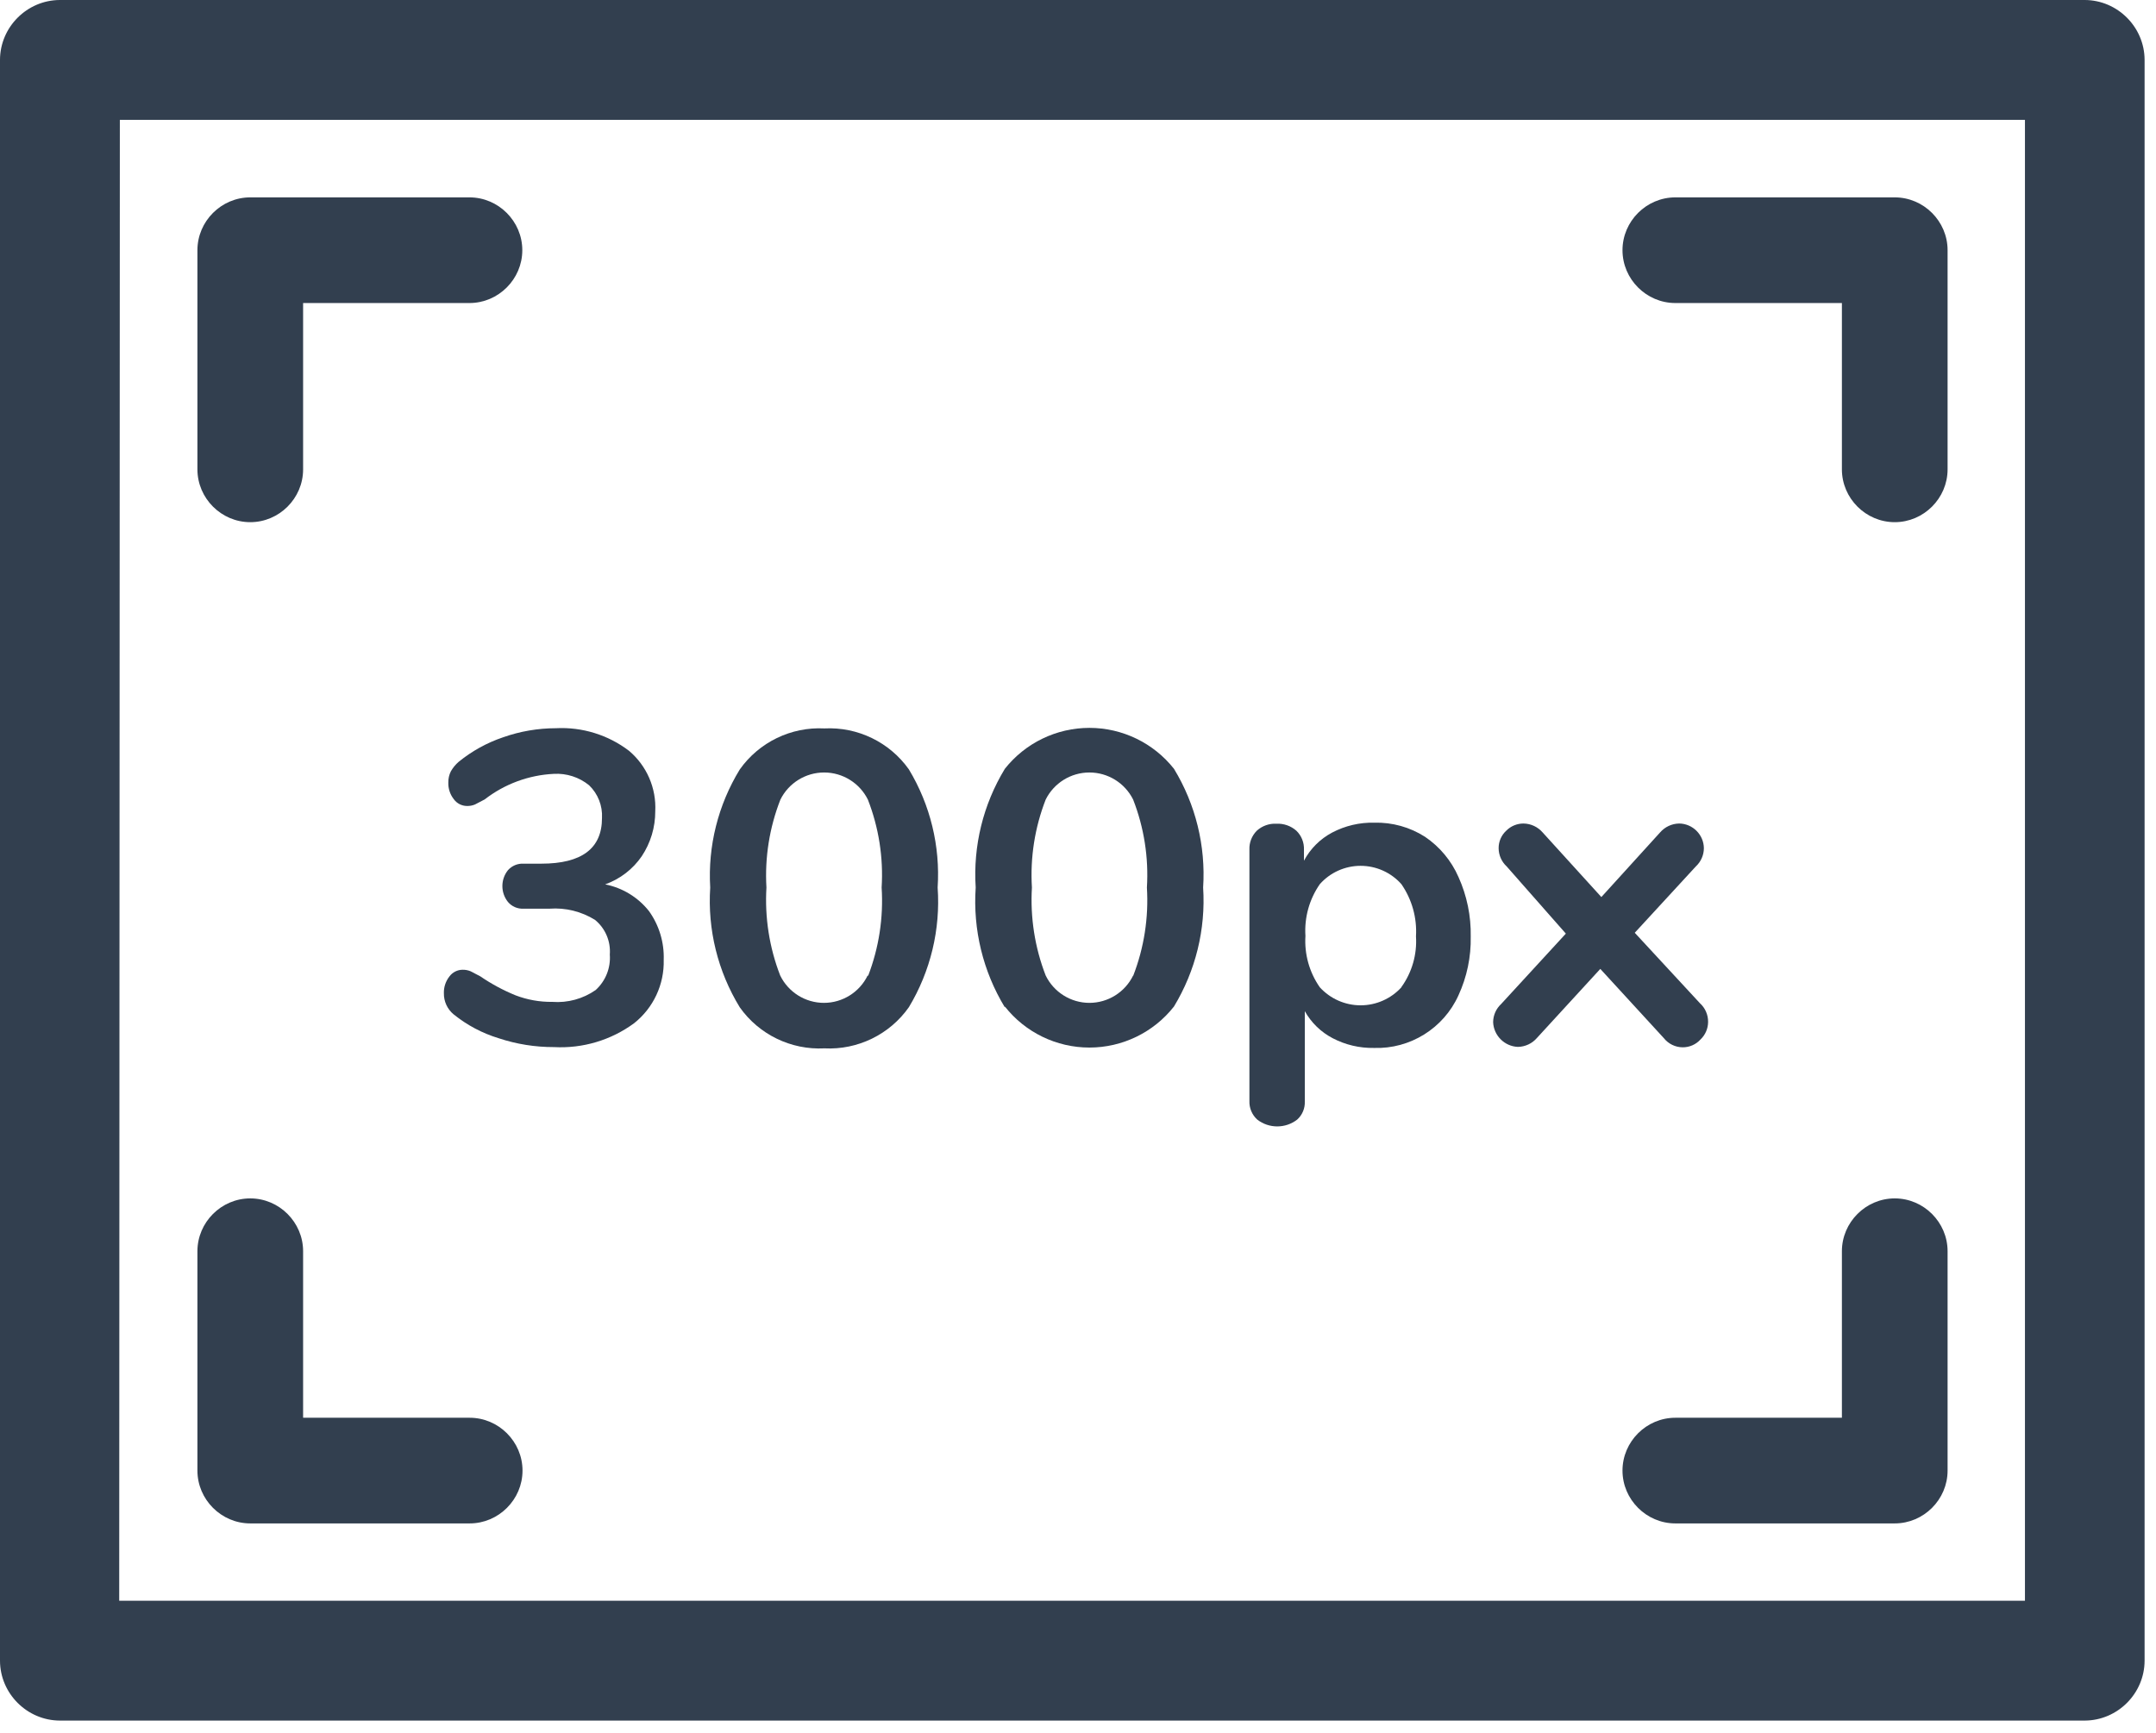 <?xml version="1.0" encoding="UTF-8" standalone="no"?>
<!DOCTYPE svg PUBLIC "-//W3C//DTD SVG 1.1//EN" "http://www.w3.org/Graphics/SVG/1.1/DTD/svg11.dtd">
<svg width="100%" height="100%" viewBox="0 0 102 82" version="1.1" xmlns="http://www.w3.org/2000/svg" xmlns:xlink="http://www.w3.org/1999/xlink" xml:space="preserve" xmlns:serif="http://www.serif.com/" style="fill-rule:evenodd;clip-rule:evenodd;stroke-linejoin:round;stroke-miterlimit:2;">
    <g id="Capa_2">
        <g id="Capa_1-2">
            <path d="M98.64,81.42L2.83,81.42C1.28,81.415 0.005,80.14 0,78.59L0,2.83C0.005,1.28 1.28,0.005 2.83,0L98.63,0C100.18,0.005 101.455,1.28 101.46,2.83L101.46,78.59C101.455,80.137 100.187,81.409 98.64,81.42ZM5.64,75.75L95.8,75.75L95.8,5.67L5.67,5.67L5.64,75.75Z" style="fill:rgb(50,63,79);fill-rule:nonzero;"/>
            <path d="M30.7,43.11C31.182,43.781 31.428,44.594 31.4,45.42C31.432,46.584 30.912,47.697 30,48.42C28.906,49.224 27.566,49.623 26.21,49.55C25.32,49.552 24.435,49.411 23.59,49.13C22.814,48.894 22.091,48.51 21.46,48C21.163,47.754 20.993,47.386 21,47C20.991,46.714 21.084,46.435 21.26,46.21C21.405,46.012 21.635,45.893 21.88,45.89C22.01,45.887 22.14,45.911 22.26,45.96L22.72,46.2C23.243,46.558 23.803,46.86 24.39,47.1C24.945,47.312 25.536,47.418 26.13,47.41C26.857,47.465 27.582,47.267 28.18,46.85C28.65,46.424 28.898,45.803 28.85,45.17C28.898,44.542 28.637,43.929 28.15,43.53C27.507,43.131 26.755,42.945 26,43L24.77,43C24.487,43.016 24.212,42.897 24.03,42.68C23.68,42.243 23.68,41.617 24.03,41.18C24.216,40.969 24.489,40.855 24.77,40.87L25.61,40.87C27.523,40.87 28.48,40.15 28.48,38.71C28.512,38.13 28.289,37.563 27.87,37.16C27.401,36.777 26.804,36.585 26.2,36.62C25.012,36.678 23.87,37.1 22.93,37.83L22.47,38.07C22.35,38.12 22.22,38.144 22.09,38.14C21.844,38.138 21.614,38.019 21.47,37.82C21.293,37.596 21.201,37.316 21.21,37.03C21.207,36.846 21.248,36.664 21.33,36.5C21.427,36.33 21.552,36.178 21.7,36.05C22.325,35.541 23.036,35.148 23.8,34.89C24.603,34.606 25.448,34.461 26.3,34.46C27.543,34.396 28.77,34.775 29.76,35.53C30.597,36.237 31.056,37.296 31,38.39C31.003,39.148 30.78,39.889 30.36,40.52C29.938,41.134 29.332,41.6 28.63,41.85C29.448,42.011 30.182,42.458 30.7,43.11Z" style="fill:rgb(50,63,79);fill-rule:nonzero;"/>
            <path d="M35,47.67C33.959,45.97 33.47,43.989 33.6,42C33.484,40.038 33.973,38.086 35,36.41C35.912,35.122 37.424,34.389 39,34.47C40.576,34.389 42.088,35.122 43,36.41C44.013,38.091 44.487,40.042 44.36,42C44.499,43.981 44.024,45.958 43,47.66C42.092,48.953 40.578,49.691 39,49.61C37.424,49.691 35.912,48.958 35,47.67ZM41.07,46.18C41.582,44.849 41.801,43.423 41.71,42C41.797,40.583 41.575,39.163 41.06,37.84C40.671,37.054 39.867,36.555 38.99,36.555C38.113,36.555 37.309,37.054 36.92,37.84C36.402,39.163 36.177,40.582 36.26,42C36.176,43.417 36.397,44.836 36.91,46.16C37.294,46.952 38.1,47.457 38.98,47.457C39.86,47.457 40.666,46.952 41.05,46.16L41.07,46.18Z" style="fill:rgb(50,63,79);fill-rule:nonzero;"/>
            <path d="M47.54,47.67C46.506,45.968 46.024,43.987 46.16,42C46.032,40.03 46.514,38.067 47.54,36.38C48.507,35.158 49.982,34.444 51.54,34.444C53.098,34.444 54.573,35.158 55.54,36.38C56.566,38.067 57.048,40.03 56.92,42C57.047,43.973 56.565,45.939 55.54,47.63C54.576,48.856 53.1,49.572 51.54,49.572C49.98,49.572 48.504,48.856 47.54,47.63L47.54,47.67ZM53.61,46.18C54.126,44.85 54.347,43.424 54.26,42C54.347,40.583 54.125,39.163 53.61,37.84C53.221,37.054 52.417,36.555 51.54,36.555C50.663,36.555 49.859,37.054 49.47,37.84C48.955,39.163 48.733,40.583 48.82,42C48.736,43.417 48.957,44.836 49.47,46.16C49.854,46.952 50.66,47.457 51.54,47.457C52.42,47.457 53.226,46.952 53.61,46.16L53.61,46.18Z" style="fill:rgb(50,63,79);fill-rule:nonzero;"/>
            <path d="M67.42,39.6C68.115,40.071 68.663,40.73 69,41.5C69.4,42.385 69.598,43.349 69.58,44.32C69.599,45.279 69.401,46.229 69,47.1C68.297,48.661 66.711,49.648 65,49.59C64.322,49.602 63.651,49.444 63.05,49.13C62.495,48.841 62.036,48.396 61.73,47.85L61.73,52.12C61.745,52.446 61.613,52.762 61.37,52.98C60.816,53.411 60.034,53.411 59.48,52.98C59.233,52.756 59.097,52.433 59.11,52.1L59.11,40.21C59.095,39.874 59.223,39.548 59.46,39.31C59.713,39.08 60.048,38.961 60.39,38.98C60.734,38.963 61.072,39.082 61.33,39.31C61.573,39.544 61.704,39.872 61.69,40.21L61.69,40.73C61.991,40.164 62.454,39.701 63.02,39.4C63.636,39.075 64.324,38.914 65.02,38.93C65.869,38.909 66.705,39.142 67.42,39.6ZM66.3,46.71C66.801,46.014 67.045,45.166 66.99,44.31C67.043,43.433 66.8,42.563 66.3,41.84C65.811,41.288 65.107,40.972 64.37,40.972C63.633,40.972 62.929,41.288 62.44,41.84C61.943,42.556 61.703,43.42 61.76,44.29C61.705,45.153 61.945,46.011 62.44,46.72C62.934,47.263 63.636,47.573 64.37,47.573C65.104,47.573 65.806,47.263 66.3,46.72L66.3,46.71Z" style="fill:rgb(50,63,79);fill-rule:nonzero;"/>
            <path d="M80.81,48.36C80.808,48.674 80.678,48.974 80.45,49.19C80.235,49.427 79.93,49.561 79.61,49.56C79.259,49.559 78.927,49.396 78.71,49.12L75.71,45.85L72.71,49.12C72.484,49.382 72.156,49.535 71.81,49.54C71.178,49.515 70.665,49.002 70.64,48.37C70.642,48.043 70.78,47.732 71.02,47.51L74.08,44.18L71.28,41C71.04,40.778 70.902,40.467 70.9,40.14C70.897,39.825 71.028,39.523 71.26,39.31C71.476,39.091 71.772,38.968 72.08,38.97C72.426,38.976 72.753,39.129 72.98,39.39L75.76,42.45L78.54,39.39C78.767,39.129 79.094,38.976 79.44,38.97C80.08,38.975 80.605,39.5 80.61,40.14C80.608,40.467 80.47,40.778 80.23,41L77.34,44.14L80.42,47.47C80.672,47.697 80.814,48.021 80.81,48.36Z" style="fill:rgb(50,63,79);fill-rule:nonzero;"/>
            <path d="M11.84,24.71C10.469,24.71 9.34,23.581 9.34,22.21L9.34,11.84C9.34,10.469 10.469,9.34 11.84,9.34L22.21,9.34C23.581,9.34 24.71,10.469 24.71,11.84C24.71,13.211 23.581,14.34 22.21,14.34L14.34,14.34L14.34,22.22C14.335,23.588 13.208,24.71 11.84,24.71Z" style="fill:rgb(50,63,79);fill-rule:nonzero;"/>
            <path d="M89.64,24.71C88.269,24.71 87.14,23.581 87.14,22.21L87.14,14.34L79.26,14.34C77.889,14.34 76.76,13.211 76.76,11.84C76.76,10.469 77.889,9.34 79.26,9.34L89.64,9.34C91.011,9.34 92.14,10.469 92.14,11.84L92.14,22.21C92.14,23.581 91.011,24.71 89.64,24.71Z" style="fill:rgb(50,63,79);fill-rule:nonzero;"/>
            <path d="M89.64,72.09L79.26,72.09C77.889,72.09 76.76,70.961 76.76,69.59C76.76,68.219 77.889,67.09 79.26,67.09L87.14,67.09L87.14,59.21C87.14,57.839 88.269,56.71 89.64,56.71C91.011,56.71 92.14,57.839 92.14,59.21L92.14,69.59C92.14,70.961 91.011,72.09 89.64,72.09Z" style="fill:rgb(50,63,79);fill-rule:nonzero;"/>
            <path d="M22.22,72.09L11.84,72.09C10.469,72.09 9.34,70.961 9.34,69.59L9.34,59.21C9.34,57.839 10.469,56.71 11.84,56.71C13.211,56.71 14.34,57.839 14.34,59.21L14.34,67.09L22.22,67.09C23.591,67.09 24.72,68.219 24.72,69.59C24.72,70.961 23.591,72.09 22.22,72.09Z" style="fill:rgb(50,63,79);fill-rule:nonzero;"/>
        </g>
    </g>
</svg>
